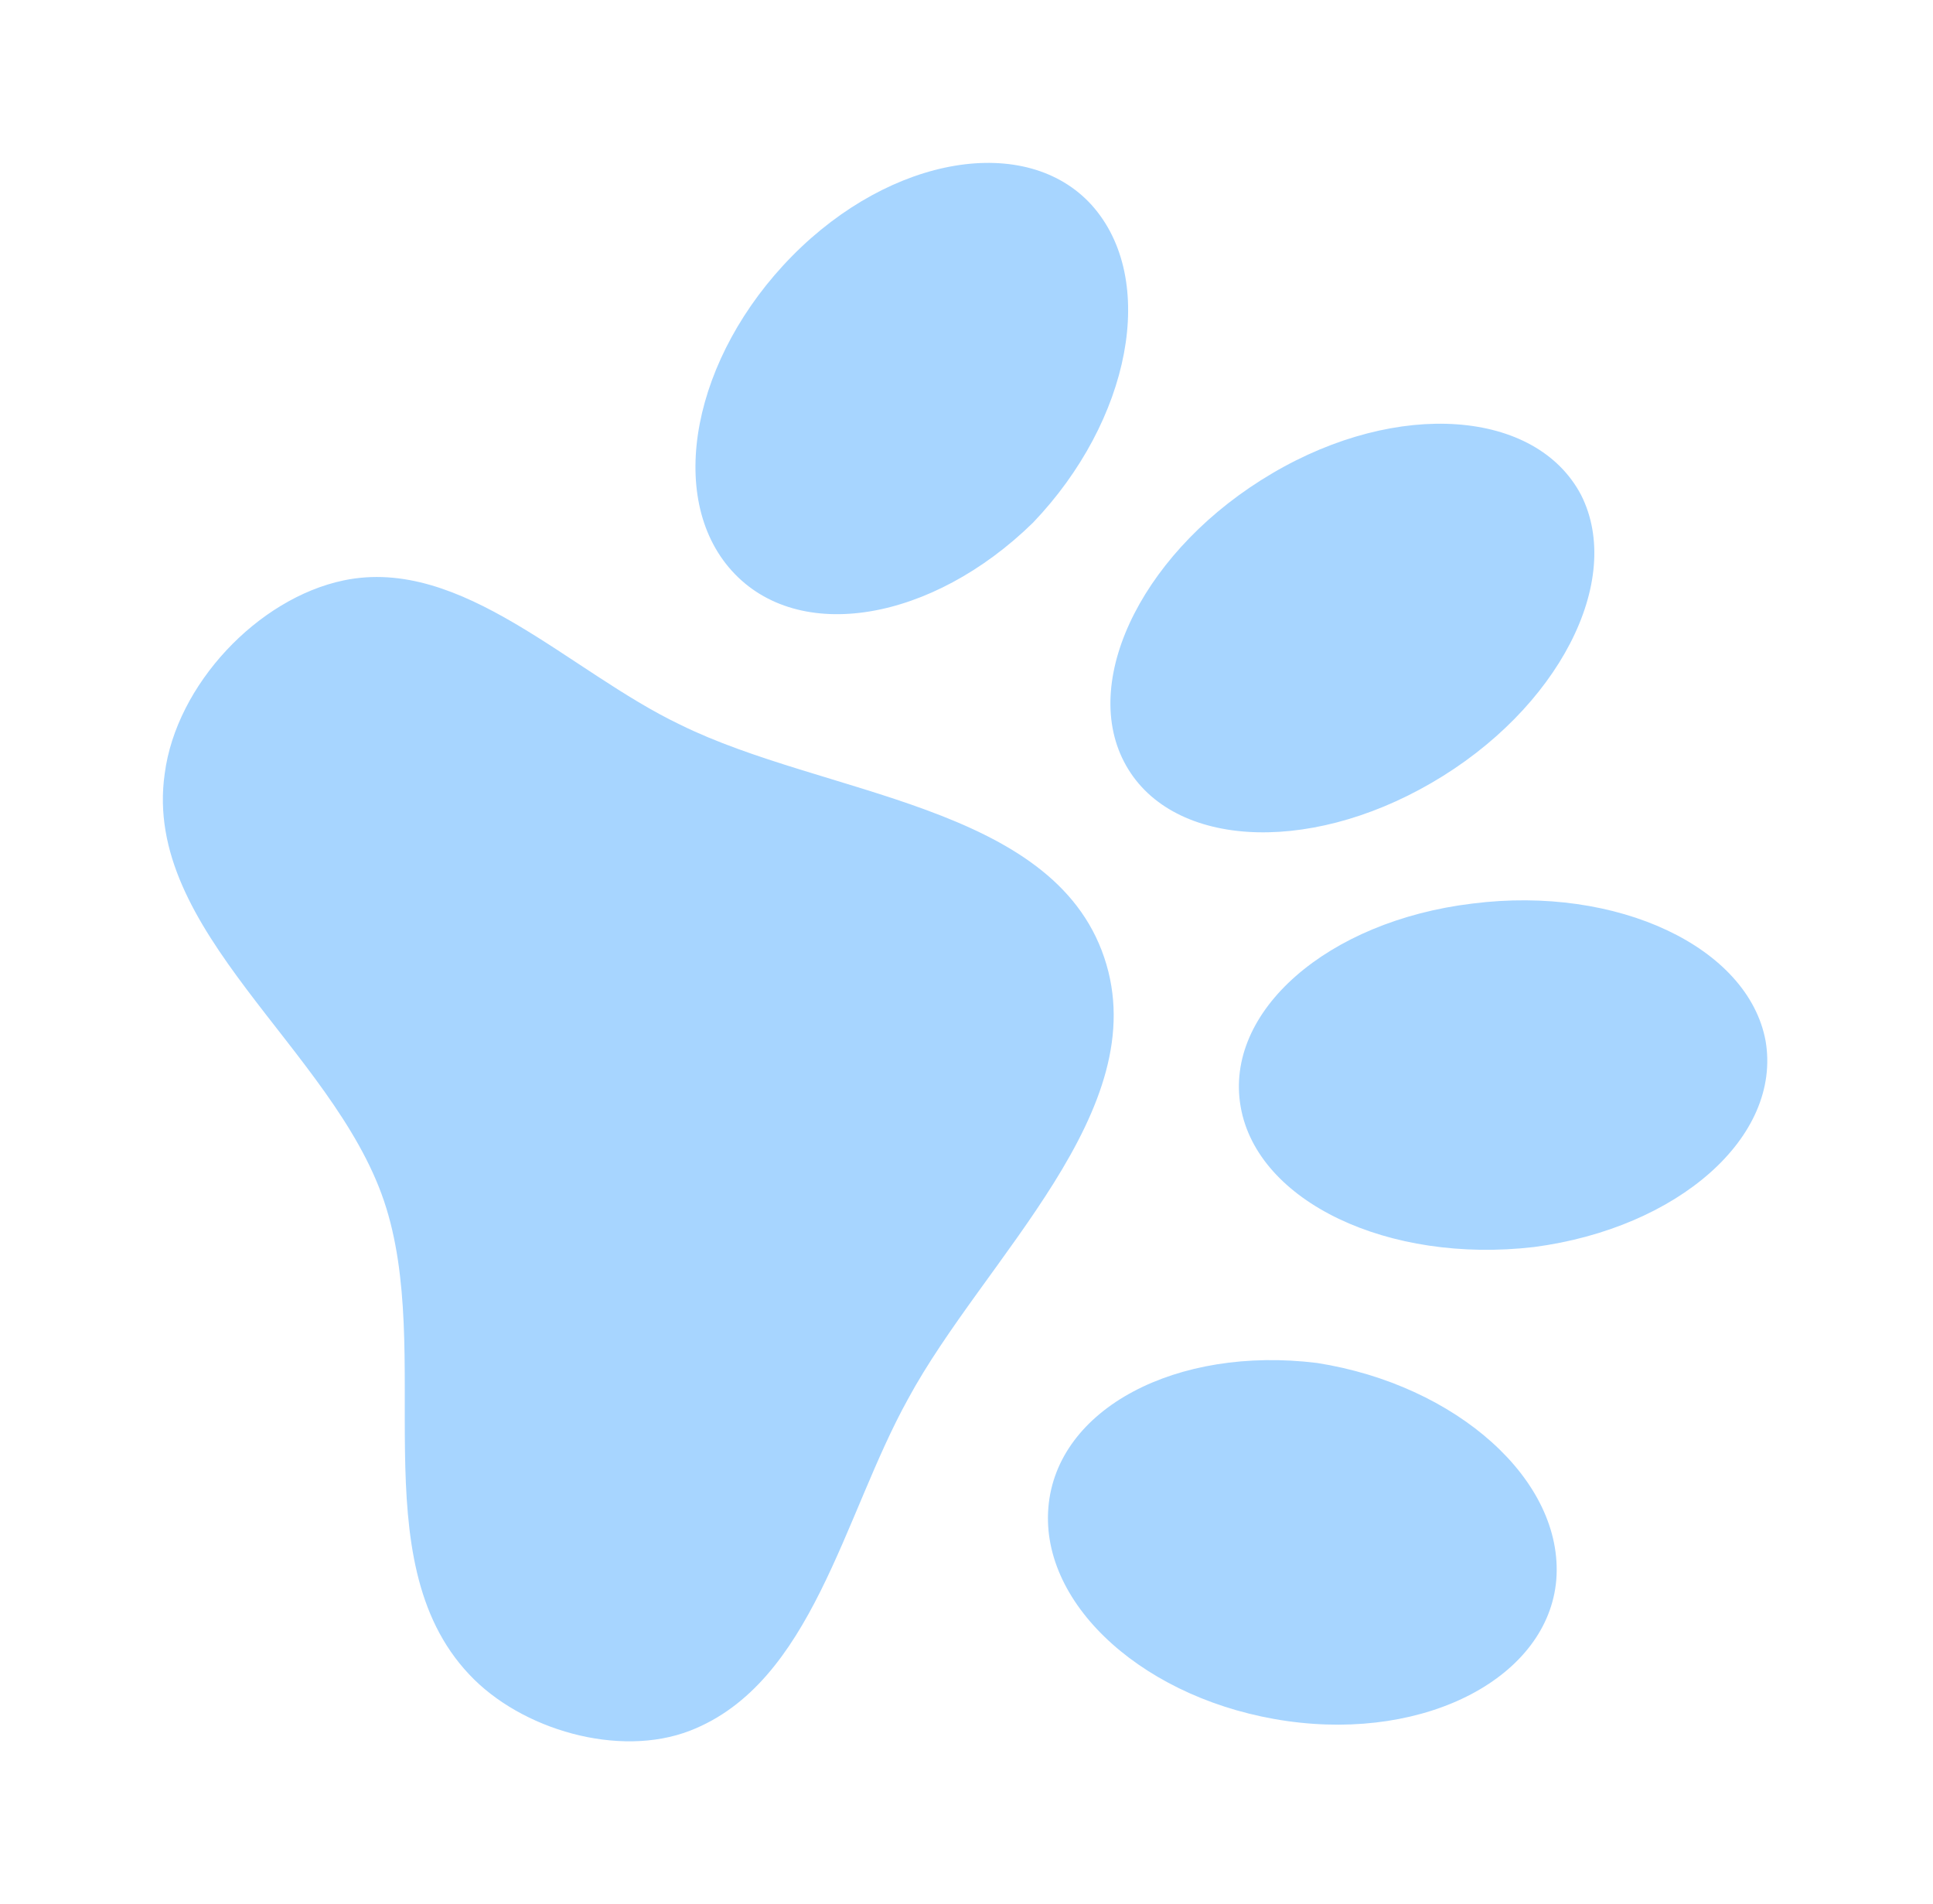 <?xml version="1.0" encoding="UTF-8"?> <svg xmlns="http://www.w3.org/2000/svg" width="530" height="522" viewBox="0 0 530 522" fill="none"> <g filter="url(#filter0_f_214_7617)"> <path d="M433.494 135.655C445.407 159.162 427.241 194.469 392.515 214.607C357.998 234.675 320.311 232.248 308.189 208.812C296.137 185.585 314.232 150.068 348.888 129.721C383.334 109.443 421.163 112.29 433.494 135.655ZM484.106 285.381C488.551 311.646 460.136 336.651 420.593 341.851C380.629 346.493 344.767 329.448 340.184 303.464C335.53 277.27 364.015 252.475 403.699 247.694C443.522 242.633 479.384 259.677 484.106 285.381ZM299.296 56.183C317.627 76.587 309.961 115.345 283.237 143.279C255.53 170.378 218.928 176.684 200.668 156.489C182.408 136.295 189.935 97.817 217.22 70.16C244.505 42.504 281.458 36.546 299.296 56.183ZM426.71 433.117C424.445 459.55 391.456 477.234 352.987 471.804C314.518 466.374 285.189 440.355 287.451 413.223C289.714 386.092 322.635 368.897 361.101 373.627C399.293 379.618 428.902 405.776 426.71 433.117ZM189.148 474.453C169.747 481.944 142.872 474.229 128.617 458.98C98.775 427.301 119.368 370.873 105.281 329.2C91.195 287.528 38.982 255.244 45.161 212.088C48.343 187.679 70.682 164.028 94.218 159.105C126.694 152.328 156.117 184.149 186.446 198.63C225.953 218.176 288.525 220.359 302.753 262.45C316.91 304.331 269.758 345.003 248.95 383.537C231.259 415.417 222.786 461.449 189.148 474.453Z" fill="#A7D5FF"></path> </g> <defs> <filter id="filter0_f_214_7617" x="0.004" y="0" width="529.215" height="522" filterUnits="userSpaceOnUse" color-interpolation-filters="sRGB"> <feFlood flood-opacity="0" result="BackgroundImageFix"></feFlood> <feBlend mode="normal" in="SourceGraphic" in2="BackgroundImageFix" result="shape"></feBlend> <feGaussianBlur stdDeviation="5.58" result="effect1_foregroundBlur_214_7617"></feGaussianBlur> </filter> </defs> </svg> 